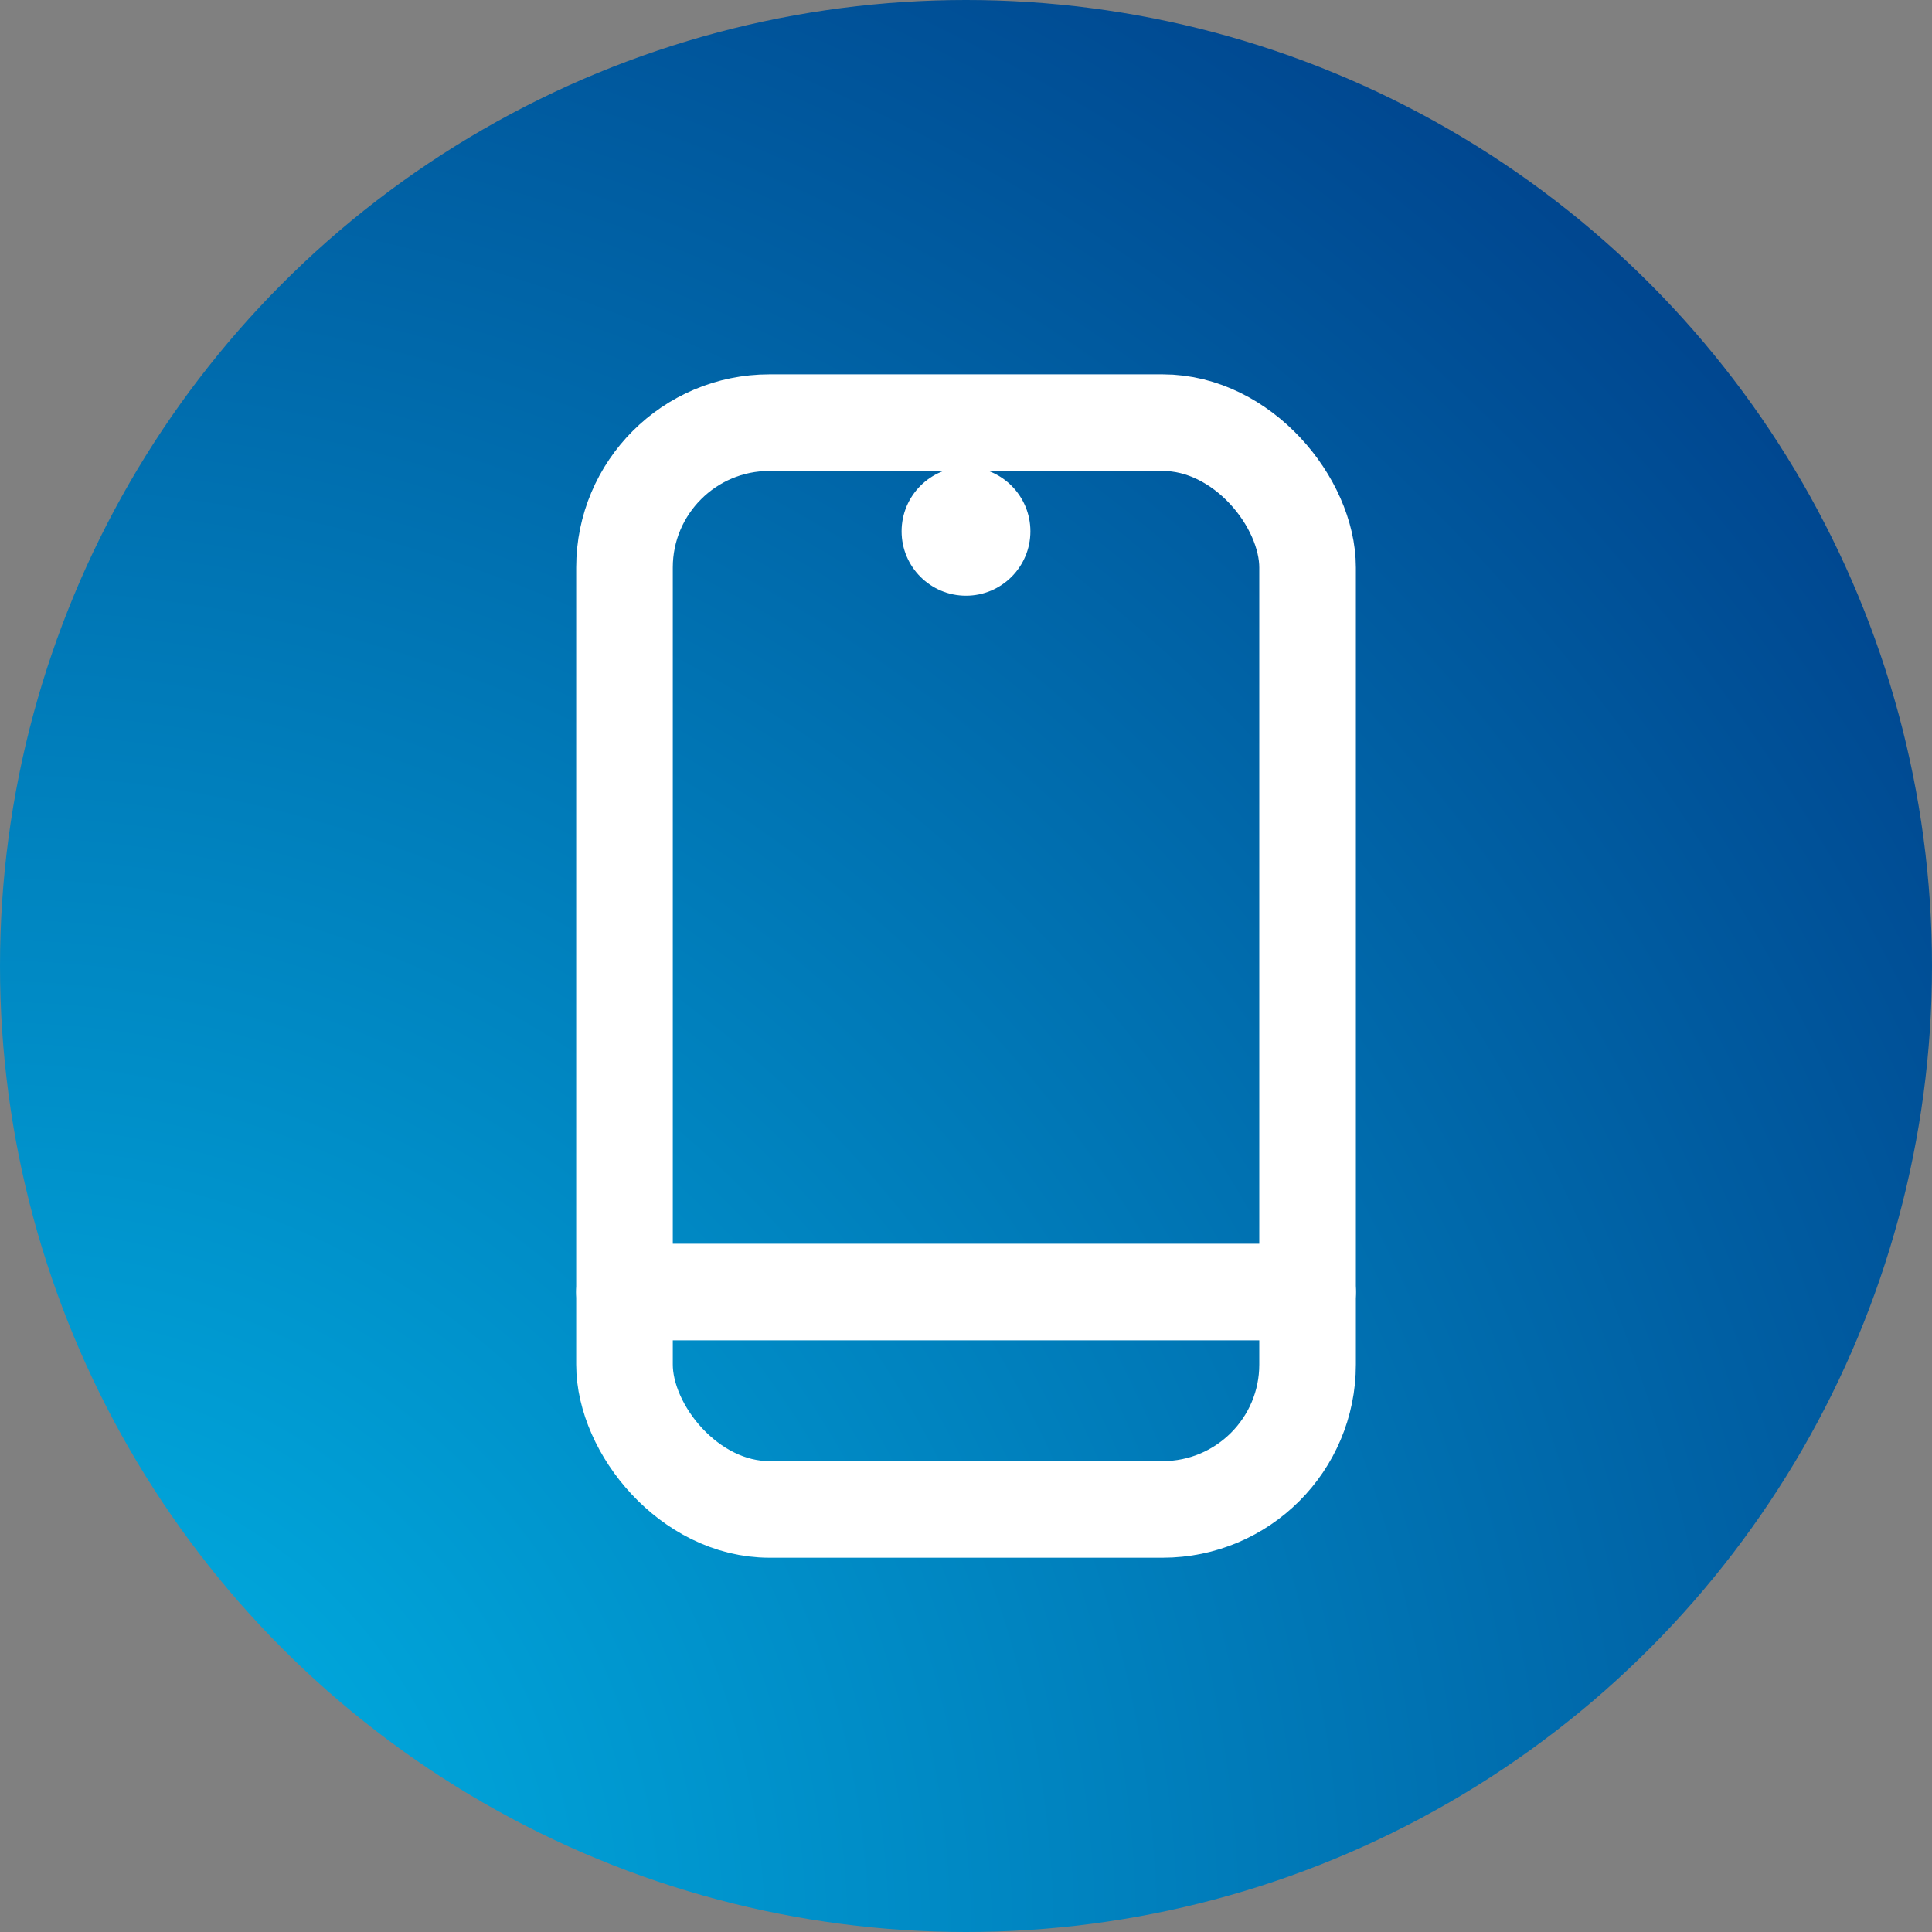 <svg xmlns="http://www.w3.org/2000/svg" width="30" height="30" viewBox="0 0 30 30">
    <rect x="0" y="0" width="30" height="30" fill="#808080" stroke="none"/>
    <defs>
        <radialGradient id="a" cx="0%" cy="100%" r="178.866%" fx="0%" fy="100%">
            <stop offset="0%" stop-color="#00B8E9"/>
            <stop offset="100%" stop-color="#000F64"/>
        </radialGradient>
    </defs>
    <g fill="none" fill-rule="evenodd">
        <circle cx="15" cy="15" r="15" fill="url(#a)"/>
        <g transform="translate(9.5 6)">
            <rect width="10.607" height="16.875" x=".197" y=".563" stroke="#FFF" stroke-linecap="round" stroke-linejoin="round" stroke-width="1.5" rx="2.25"/>
            <path stroke="#FFF" stroke-linecap="round" stroke-linejoin="round" stroke-width="1.5" d="M.197 14.063h10.607"/>
            <ellipse cx="5.5" cy="2.25" fill="#FFF" rx="1" ry="1"/>
        </g>
    </g>
</svg>

